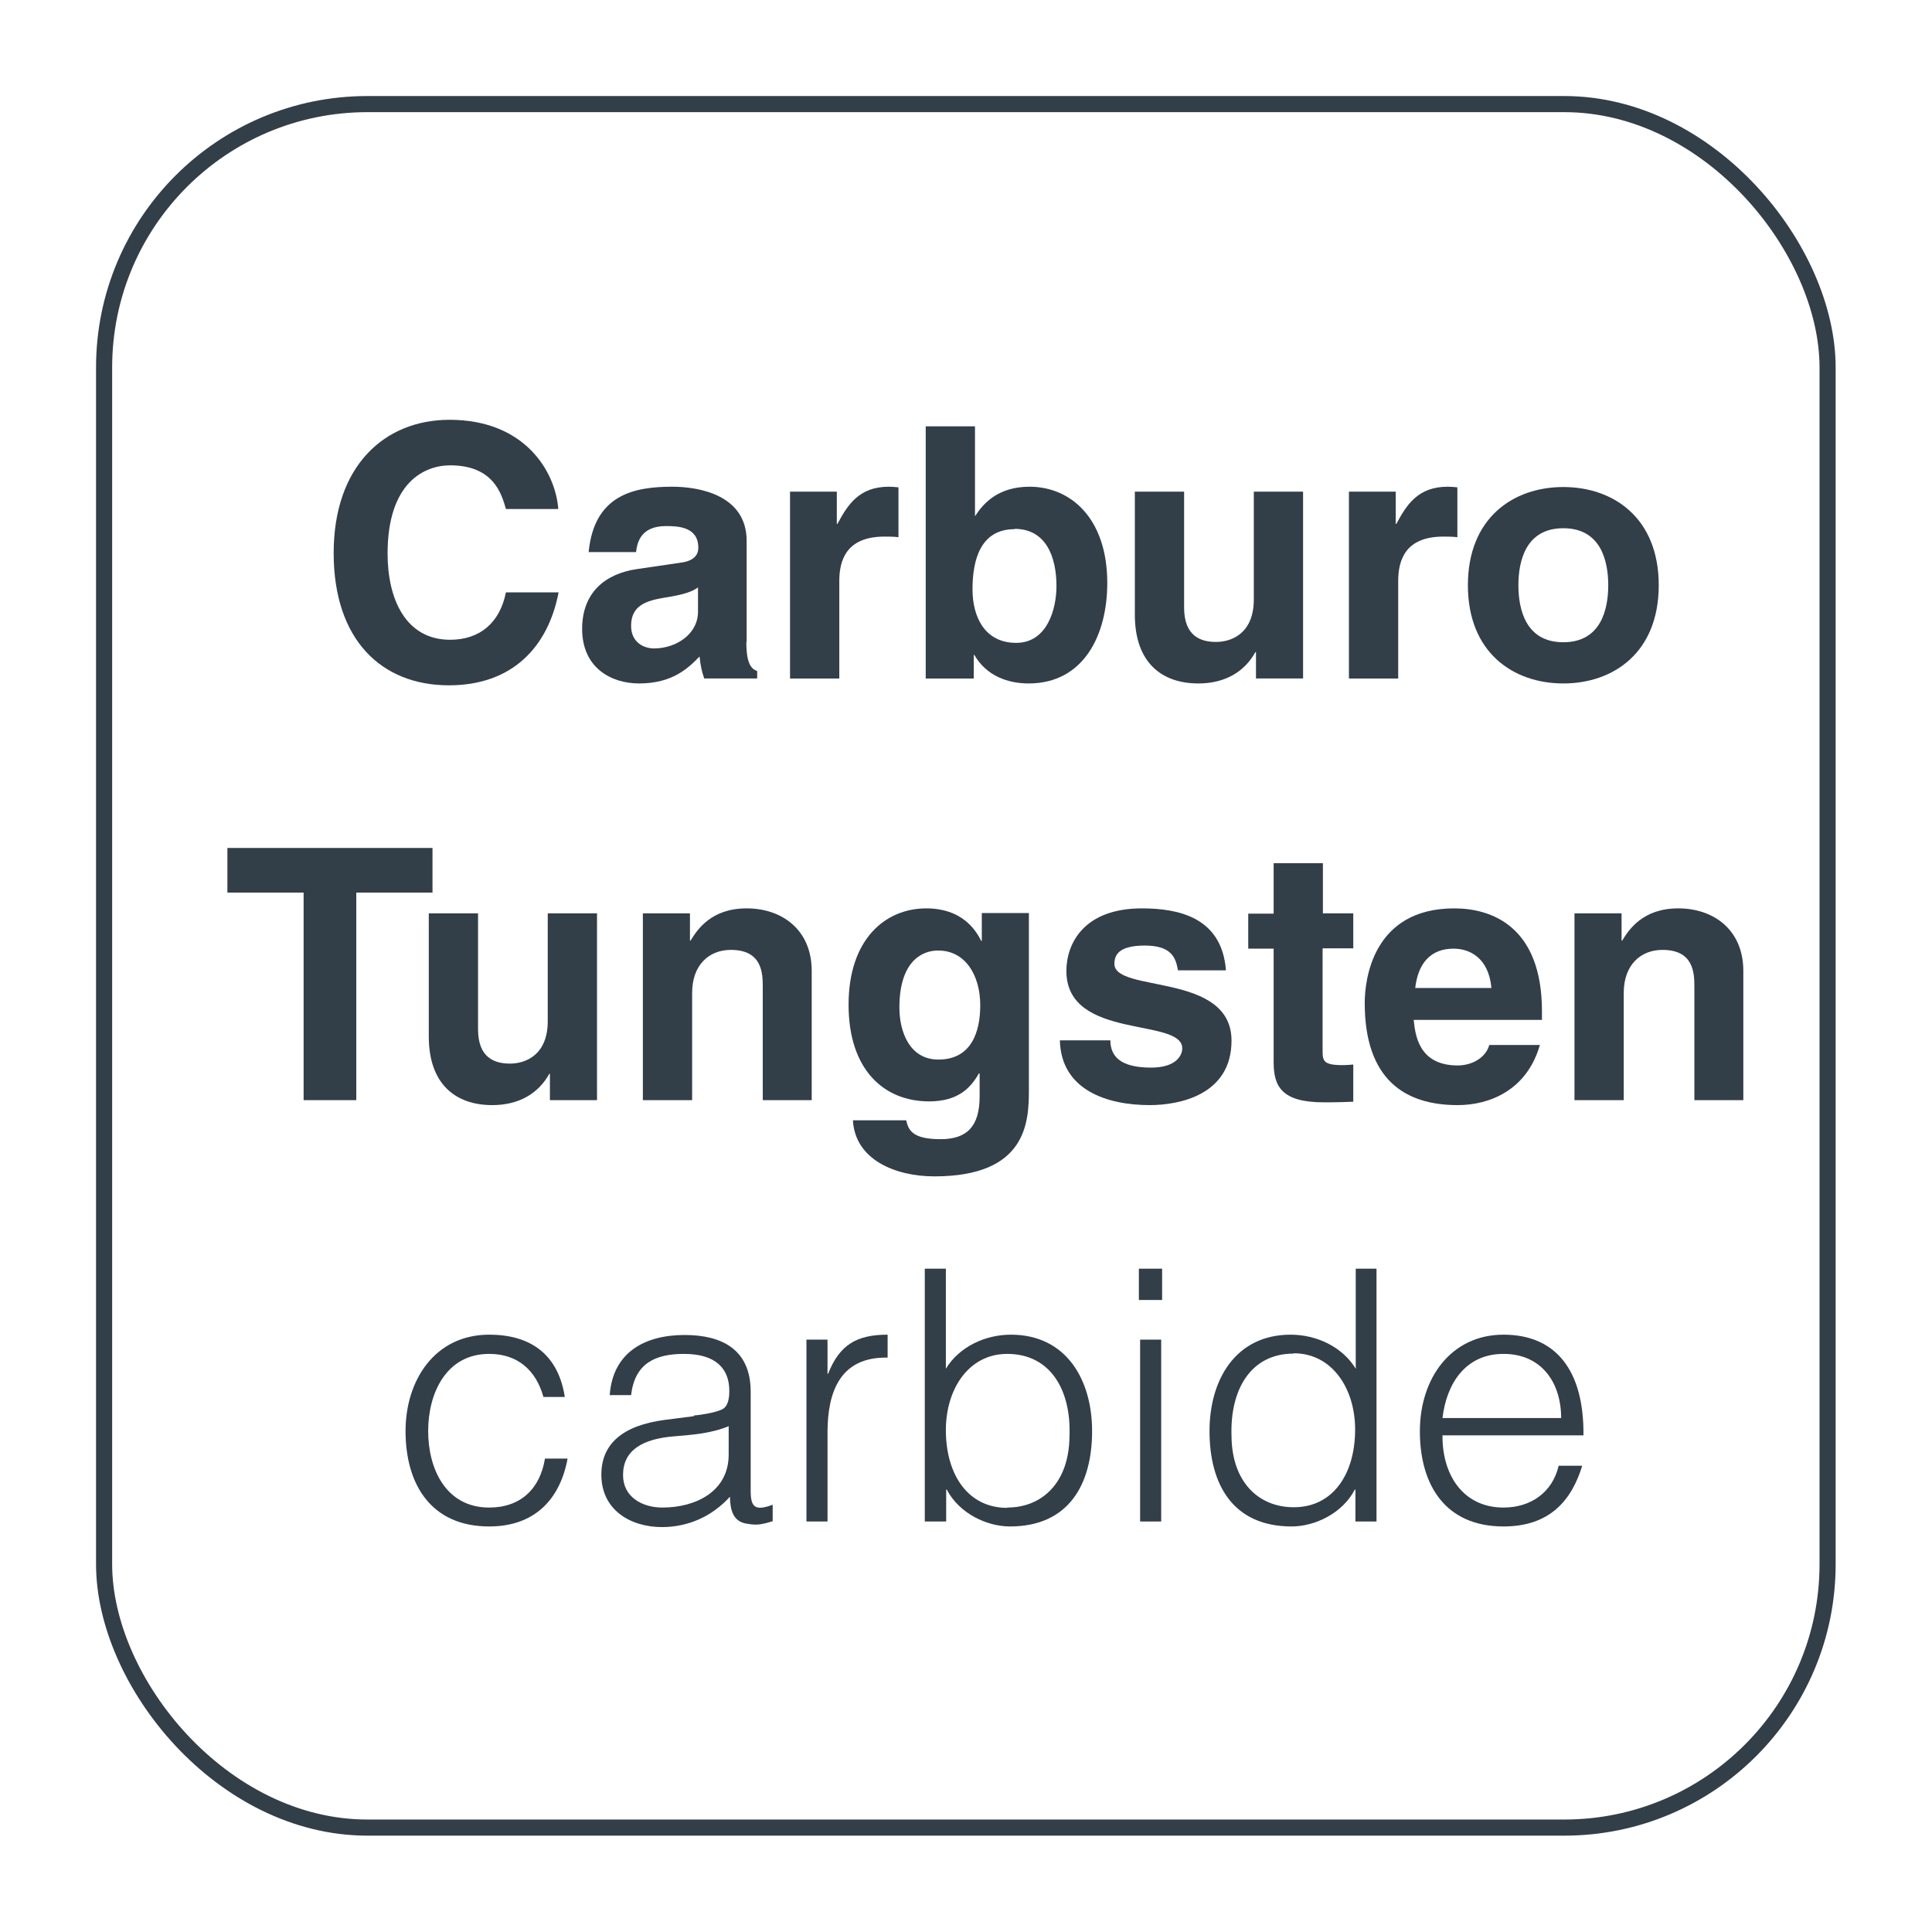 <?xml version="1.0" encoding="UTF-8"?>
<svg id="Capa_1" data-name="Capa 1" xmlns="http://www.w3.org/2000/svg" viewBox="0 0 62.36 62.36">
  <defs>
    <style>
      .cls-1 {
        fill: none;
        stroke: #323e48;
        stroke-miterlimit: 3.86;
        stroke-width: .52px;
      }

      .cls-2 {
        fill: #323e48;
        stroke-width: 0px;
      }
    </style>
  </defs>
  <rect class="cls-1" x="3.36" y="3.36" width="55.63" height="55.63" rx="8.5" ry="8.5"/>
  <g>
    <path class="cls-2" d="M16.33,16.43c-.14-.49-.4-1.41-1.8-1.41-.82,0-2.02.54-2.02,2.85,0,1.46.58,2.78,2.02,2.78.94,0,1.6-.53,1.8-1.53h1.7c-.34,1.77-1.5,3-3.54,3-2.17,0-3.72-1.46-3.72-4.27s1.64-4.3,3.74-4.3c2.44,0,3.42,1.68,3.51,2.88h-1.7Z"/>
    <path class="cls-2" d="M24.09,20.72c0,.71.16.87.35.94v.24h-1.71c-.09-.28-.11-.37-.15-.71-.36.37-.87.87-1.95.87-.91,0-1.84-.51-1.84-1.76,0-1.18.75-1.78,1.76-1.93l1.43-.21c.25-.03.56-.14.56-.48,0-.67-.64-.7-1.04-.7-.79,0-.93.49-.97.84h-1.53c.18-1.85,1.46-2.11,2.7-2.11.85,0,2.4.26,2.4,1.75v3.27ZM22.53,18.96c-.16.12-.42.23-1.08.33-.59.1-1.08.25-1.08.91,0,.55.43.73.74.73.7,0,1.42-.45,1.42-1.19v-.77Z"/>
    <path class="cls-2" d="M25.49,15.87h1.52v1.04h.02c.33-.61.69-1.2,1.66-1.2.1,0,.2.01.31.02v1.61c-.14-.02-.31-.02-.45-.02-1.24,0-1.46.77-1.46,1.44v3.14h-1.59v-6.03Z"/>
    <path class="cls-2" d="M31.46,16.65h.02c.25-.39.73-.94,1.75-.94,1.33,0,2.51,1.02,2.51,3.11,0,1.66-.75,3.24-2.54,3.24-.66,0-1.36-.24-1.75-.92h-.02v.76h-1.55v-8.14h1.59v2.89ZM32.75,17.08c-1.09,0-1.36.97-1.36,1.94,0,.9.4,1.73,1.41,1.73s1.3-1.11,1.3-1.83c0-.95-.34-1.85-1.35-1.85Z"/>
    <path class="cls-2" d="M42.06,21.9h-1.52v-.85h-.02c-.36.65-1,1.01-1.84,1.01-1.19,0-2.05-.68-2.05-2.22v-3.97h1.59v3.74c0,.93.54,1.11,1.03,1.11.52,0,1.22-.29,1.22-1.37v-3.48h1.59v6.03Z"/>
    <path class="cls-2" d="M43.53,15.87h1.52v1.04h.02c.33-.61.69-1.2,1.66-1.2.1,0,.2.01.31.02v1.61c-.14-.02-.31-.02-.45-.02-1.24,0-1.46.77-1.46,1.44v3.14h-1.59v-6.03Z"/>
    <path class="cls-2" d="M50.46,22.06c-1.62,0-3.08-1-3.08-3.17s1.46-3.17,3.08-3.17,3.08,1,3.08,3.17-1.46,3.17-3.08,3.17ZM50.46,17.05c-1.22,0-1.45,1.07-1.45,1.84s.23,1.84,1.45,1.84,1.45-1.07,1.45-1.84-.23-1.84-1.45-1.84Z"/>
    <path class="cls-2" d="M11.5,35.51h-1.7v-6.7h-2.46v-1.44h6.62v1.44h-2.46v6.7Z"/>
    <path class="cls-2" d="M19.27,35.51h-1.52v-.85h-.02c-.36.65-1,1.01-1.84,1.01-1.19,0-2.05-.68-2.05-2.22v-3.97h1.59v3.74c0,.93.54,1.11,1.03,1.11.52,0,1.22-.29,1.22-1.37v-3.48h1.59v6.03Z"/>
    <path class="cls-2" d="M26.21,35.51h-1.59v-3.66c0-.44-.02-1.19-1.03-1.19-.7,0-1.25.48-1.25,1.39v3.46h-1.59v-6.03h1.52v.88h.02c.22-.36.67-1.04,1.81-1.04s2.1.69,2.1,2.02v4.17Z"/>
    <path class="cls-2" d="M33.21,29.48v5.71c0,1.04-.08,2.78-3.05,2.78-1.25,0-2.56-.53-2.63-1.81h1.72c.07.31.19.61,1.11.61.85,0,1.26-.41,1.26-1.38v-.73l-.02-.02c-.26.46-.66.91-1.61.91-1.45,0-2.6-1.01-2.6-3.12s1.18-3.11,2.51-3.11c1.12,0,1.58.66,1.77,1.05h.02v-.9h1.52ZM30.29,34.2c1.08,0,1.35-.92,1.35-1.75,0-.97-.48-1.77-1.36-1.77-.59,0-1.25.43-1.25,1.84,0,.77.32,1.68,1.26,1.68Z"/>
    <path class="cls-2" d="M38.02,31.31c-.07-.39-.2-.79-1.07-.79s-.98.33-.98.59c0,.95,3.78.26,3.78,2.48,0,1.76-1.7,2.08-2.64,2.08-1.37,0-2.86-.48-2.9-2.09h1.63c0,.51.32.88,1.31.88.82,0,1.01-.4,1.01-.62,0-1.01-3.74-.25-3.74-2.5,0-.88.56-2.02,2.44-2.02,1.18,0,2.58.29,2.71,2h-1.55Z"/>
    <path class="cls-2" d="M42.69,29.48h.99v1.13h-.99v3.28c0,.35.01.49.66.49.1,0,.22-.01.33-.02v1.2c-.25.01-.5.02-.75.02h-.2c-1.37,0-1.62-.52-1.62-1.3v-3.66h-.82v-1.13h.82v-1.63h1.59v1.63Z"/>
    <path class="cls-2" d="M49.7,33.74c-.42,1.45-1.62,1.93-2.65,1.93-1.7,0-3-.82-3-3.3,0-.73.25-3.05,2.89-3.05,1.19,0,2.83.57,2.83,3.32v.28h-4.14c.05.45.14,1.47,1.42,1.47.44,0,.9-.23,1.02-.66h1.63ZM48.14,31.89c-.09-.98-.71-1.27-1.22-1.27-.75,0-1.15.48-1.24,1.27h2.46Z"/>
    <path class="cls-2" d="M56.28,35.51h-1.59v-3.66c0-.44-.02-1.19-1.03-1.19-.7,0-1.25.48-1.25,1.39v3.46h-1.59v-6.03h1.52v.88h.02c.22-.36.67-1.04,1.81-1.04s2.1.69,2.1,2.02v4.17Z"/>
    <path class="cls-2" d="M17.54,45.09c-.24-.87-.84-1.39-1.75-1.39-1.39,0-1.97,1.27-1.97,2.49s.57,2.47,1.97,2.47c1.01,0,1.64-.6,1.8-1.58h.73c-.24,1.3-1.05,2.19-2.53,2.19-1.87,0-2.7-1.35-2.7-3.08,0-1.63.94-3.11,2.7-3.11,1.35,0,2.23.65,2.44,2.01h-.69Z"/>
    <path class="cls-2" d="M22.39,45.69c.25-.02.67-.09.9-.19.23-.1.25-.41.25-.61,0-.69-.41-1.19-1.46-1.19-.94,0-1.59.31-1.71,1.33h-.69c.1-1.38,1.13-1.94,2.42-1.94,1.19,0,2.13.46,2.13,1.83v3.2c0,.53.14.66.71.45v.53c-.1.03-.34.11-.53.11-.11,0-.2-.01-.31-.03-.45-.07-.53-.46-.54-.87-.57.63-1.34.98-2.19.98-1.03,0-1.96-.56-1.96-1.69,0-.99.68-1.59,2.05-1.77l.94-.12ZM23.53,46.03c-.58.24-1.17.28-1.76.33-1.03.08-1.66.45-1.66,1.25,0,.71.62,1.05,1.27,1.05,1.08,0,2.14-.52,2.14-1.71v-.92Z"/>
    <path class="cls-2" d="M26.71,49.11h-.68v-5.87h.68v1.1h.02c.37-.94.93-1.26,1.92-1.26v.74c-1.53-.03-1.94,1.1-1.94,2.42v2.88Z"/>
    <path class="cls-2" d="M30.53,49.11h-.68v-8.16h.68v3.23c.43-.71,1.27-1.1,2.1-1.1,1.79,0,2.62,1.46,2.62,3.11,0,1.73-.76,3.08-2.65,3.08-.75,0-1.64-.42-2.04-1.19h-.02v1.03ZM32.51,48.66c1.15,0,2-.83,2.01-2.3.06-1.47-.6-2.66-2.01-2.66-1.24,0-1.98,1.13-1.98,2.46,0,1.42.7,2.51,1.98,2.51Z"/>
    <path class="cls-2" d="M36.76,41.96v-1.01h.75v1.01h-.75ZM36.8,49.11v-5.87h.68v5.87h-.68Z"/>
    <path class="cls-2" d="M43.75,40.95h.68v8.16h-.68v-1.03h-.02c-.4.77-1.29,1.19-2.04,1.19-1.89,0-2.65-1.35-2.65-3.08,0-1.64.83-3.11,2.62-3.11.83,0,1.67.39,2.1,1.1v-3.23ZM41.76,43.69c-1.41,0-2.06,1.19-2.01,2.66.01,1.47.86,2.3,2.01,2.3,1.28,0,1.98-1.09,1.98-2.51,0-1.33-.75-2.46-1.98-2.46Z"/>
    <path class="cls-2" d="M46.56,46.34c-.01,1.27.67,2.32,1.97,2.32.88,0,1.58-.49,1.78-1.35h.76c-.34,1.11-1.04,1.96-2.54,1.96-1.88,0-2.7-1.34-2.7-3.07s1.02-3.12,2.7-3.12,2.6,1.14,2.58,3.25h-4.56ZM50.39,45.77c0-1.14-.63-2.07-1.86-2.07s-1.84.96-1.97,2.07h3.83Z"/>
  </g>
</svg>